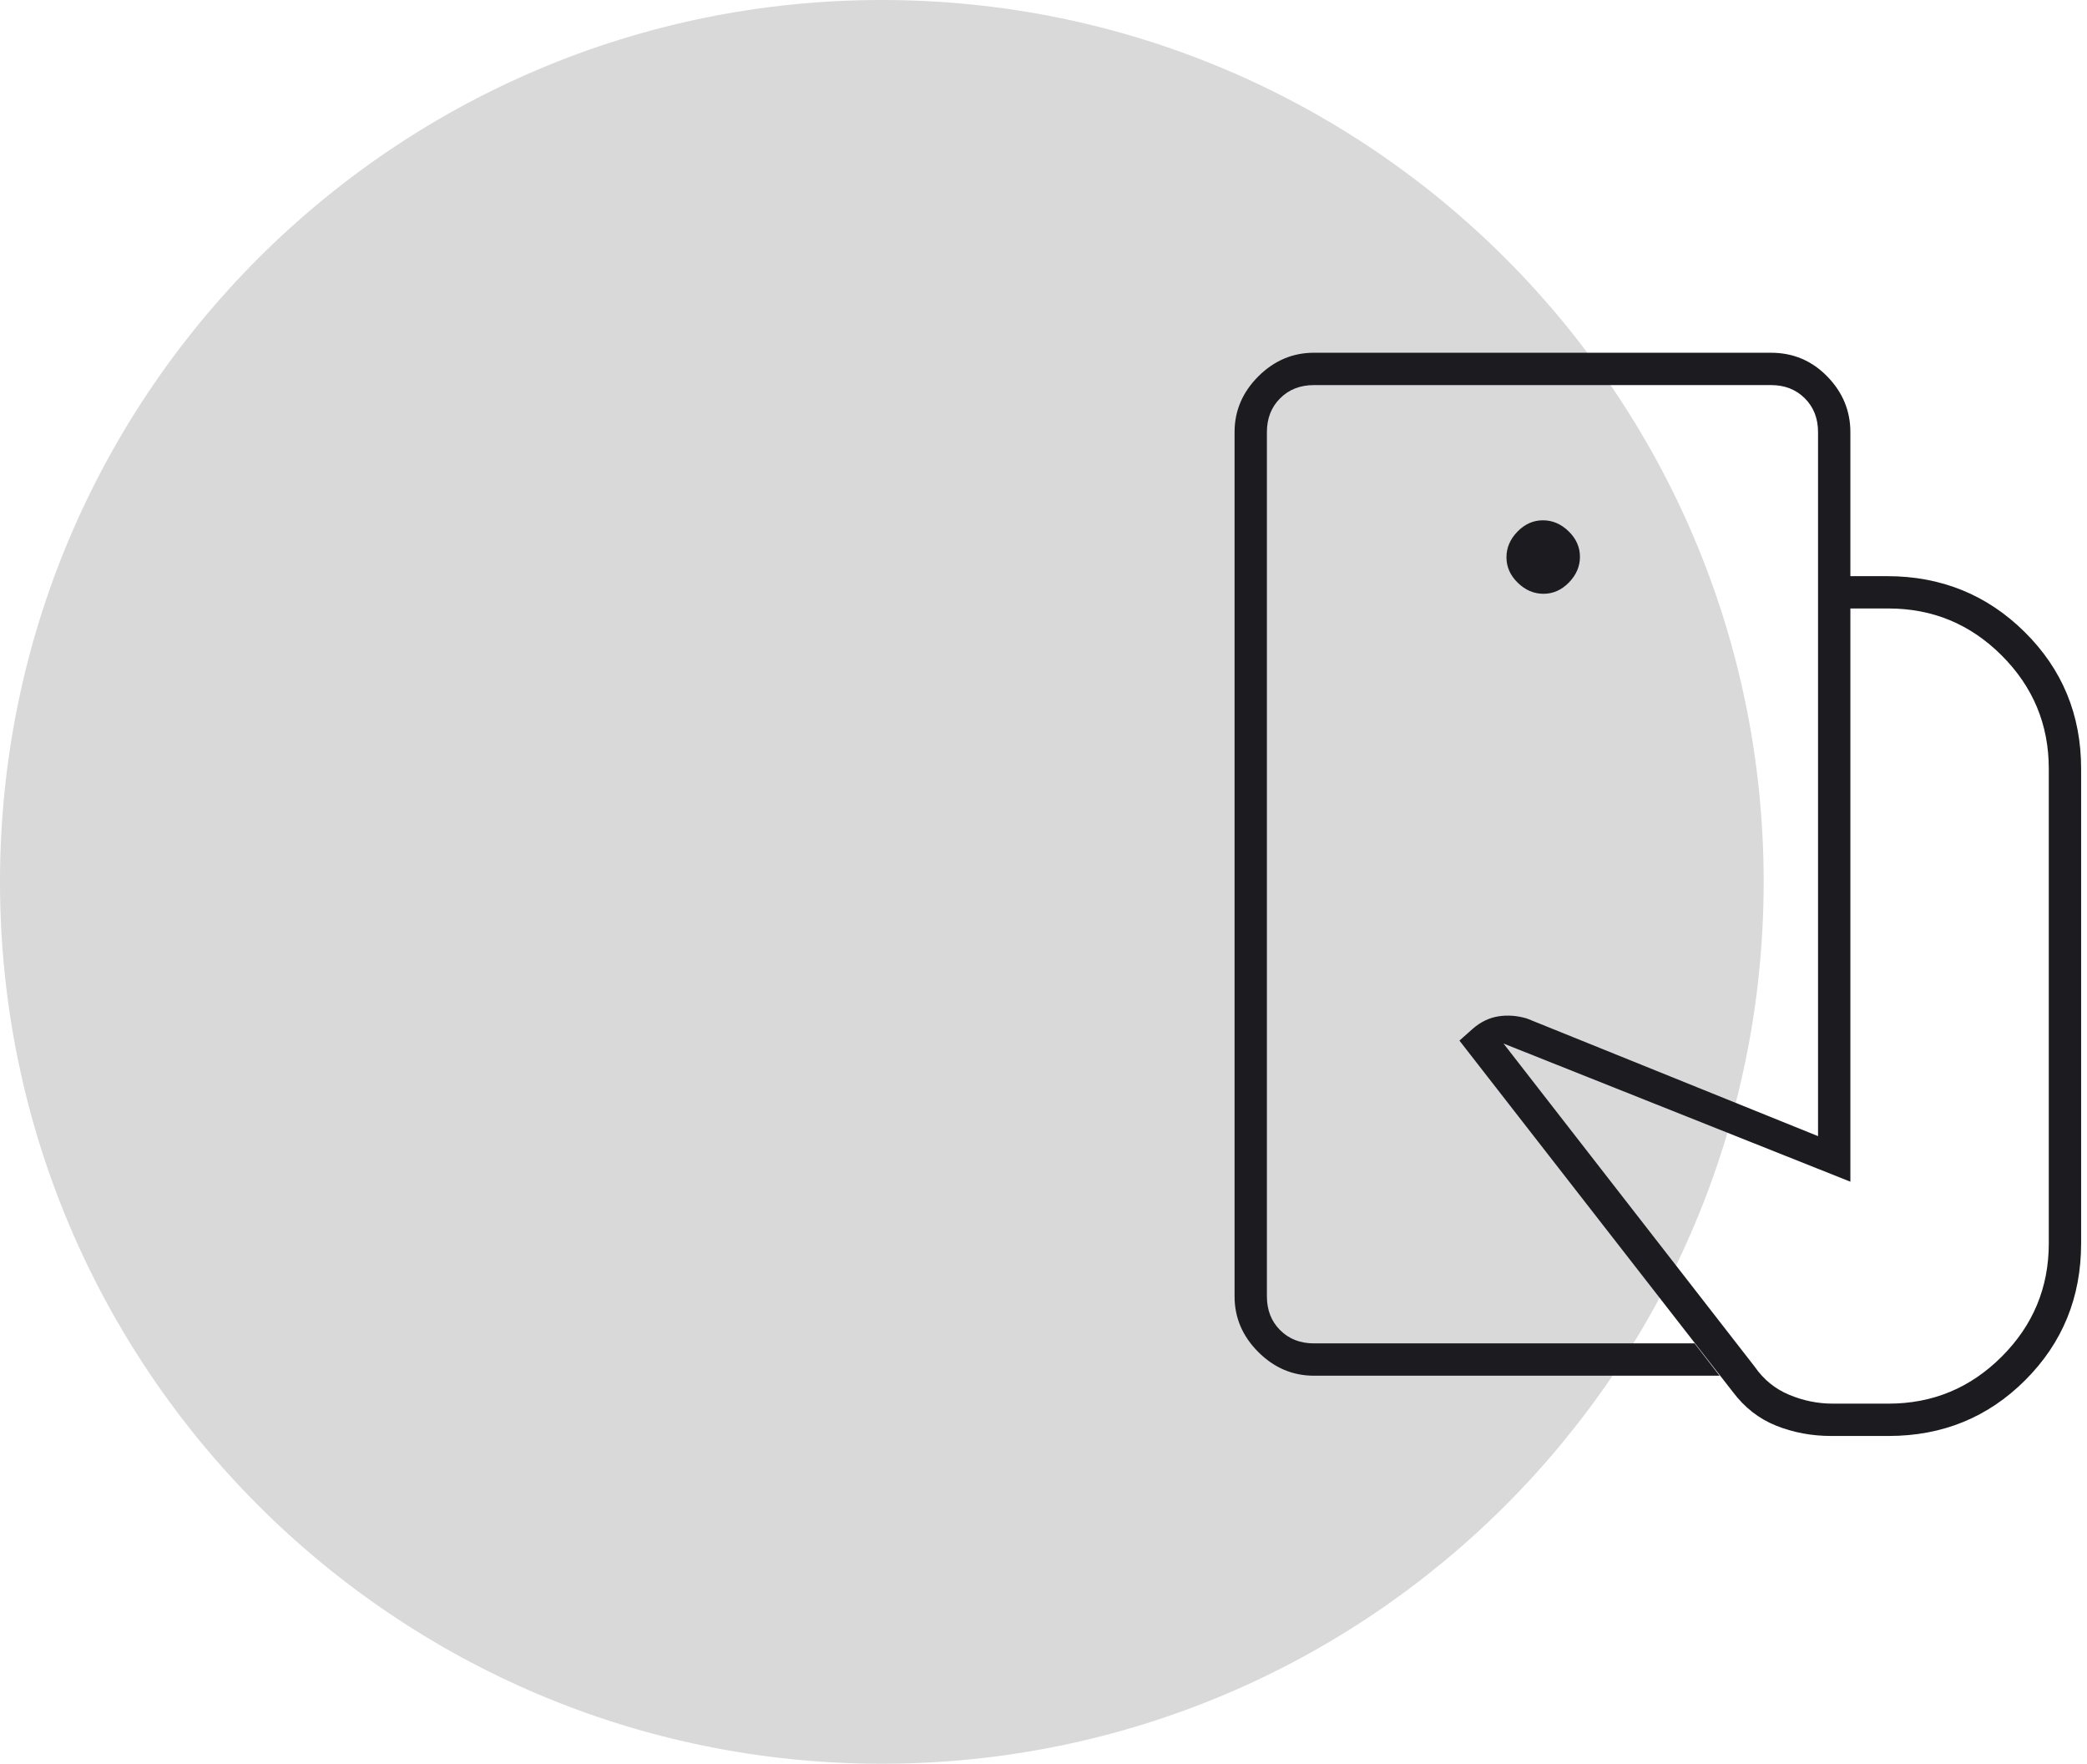 <svg width="71" height="60" viewBox="0 0 71 60" fill="none" xmlns="http://www.w3.org/2000/svg">
<g clip-path="url(#clip0_2179_1526)">
<path d="M60 30C60 13.431 46.569 0 30 0C13.431 0 0 13.431 0 30C0 46.569 13.431 60 30 60C46.569 60 60 46.569 60 30Z" fill="#D9D9D9"/>
<path d="M62.3 48.85C61.633 48.85 61.008 48.733 60.425 48.5C59.842 48.267 59.35 47.883 58.95 47.35L49.65 35.4L50.1 35C50.367 34.767 50.658 34.625 50.975 34.575C51.292 34.525 51.617 34.55 51.95 34.65L61.85 38.65V19.6H64.2C66.039 19.6 67.599 20.233 68.879 21.5C70.16 22.767 70.8 24.317 70.8 26.15V42.3C70.8 44.133 70.167 45.683 68.9 46.95C67.633 48.217 66.083 48.85 64.25 48.85H62.3ZM44.7 46.8C43.975 46.8 43.344 46.531 42.806 45.993C42.269 45.456 42 44.825 42 44.1V14.7C42 13.975 42.269 13.344 42.806 12.806C43.344 12.269 43.975 12 44.7 12H60.25C61.001 12 61.639 12.269 62.163 12.806C62.688 13.344 62.95 13.975 62.95 14.7V19.6H61.85V14.7C61.85 14.233 61.7 13.85 61.4 13.55C61.1 13.25 60.717 13.1 60.25 13.1H44.7C44.233 13.1 43.85 13.25 43.55 13.55C43.25 13.85 43.1 14.233 43.1 14.7V44.1C43.1 44.567 43.25 44.95 43.55 45.25C43.85 45.55 44.233 45.7 44.7 45.7H57.65L58.5 46.8H44.7ZM52.51 20.2C52.837 20.2 53.125 20.072 53.375 19.816C53.625 19.559 53.75 19.267 53.75 18.941C53.75 18.613 53.622 18.325 53.365 18.075C53.109 17.825 52.817 17.7 52.49 17.7C52.163 17.7 51.875 17.828 51.625 18.084C51.375 18.341 51.25 18.633 51.25 18.959C51.25 19.287 51.378 19.575 51.635 19.825C51.891 20.075 52.183 20.2 52.51 20.2ZM62.35 47.75H64.25C65.75 47.75 67.033 47.217 68.1 46.15C69.167 45.083 69.7 43.8 69.7 42.3V26.15C69.7 24.65 69.167 23.367 68.1 22.3C67.033 21.233 65.75 20.7 64.25 20.7H62.95V40.2L51.15 35.5L59.7 46.5C60 46.933 60.39 47.25 60.87 47.45C61.35 47.65 61.843 47.75 62.35 47.75Z" fill="#1C1B1F"/>
</g>
<defs>
<clipPath id="clip0_2179_1526">
<rect width="71" height="60" fill="white"/>
</clipPath>
</defs>
</svg>
